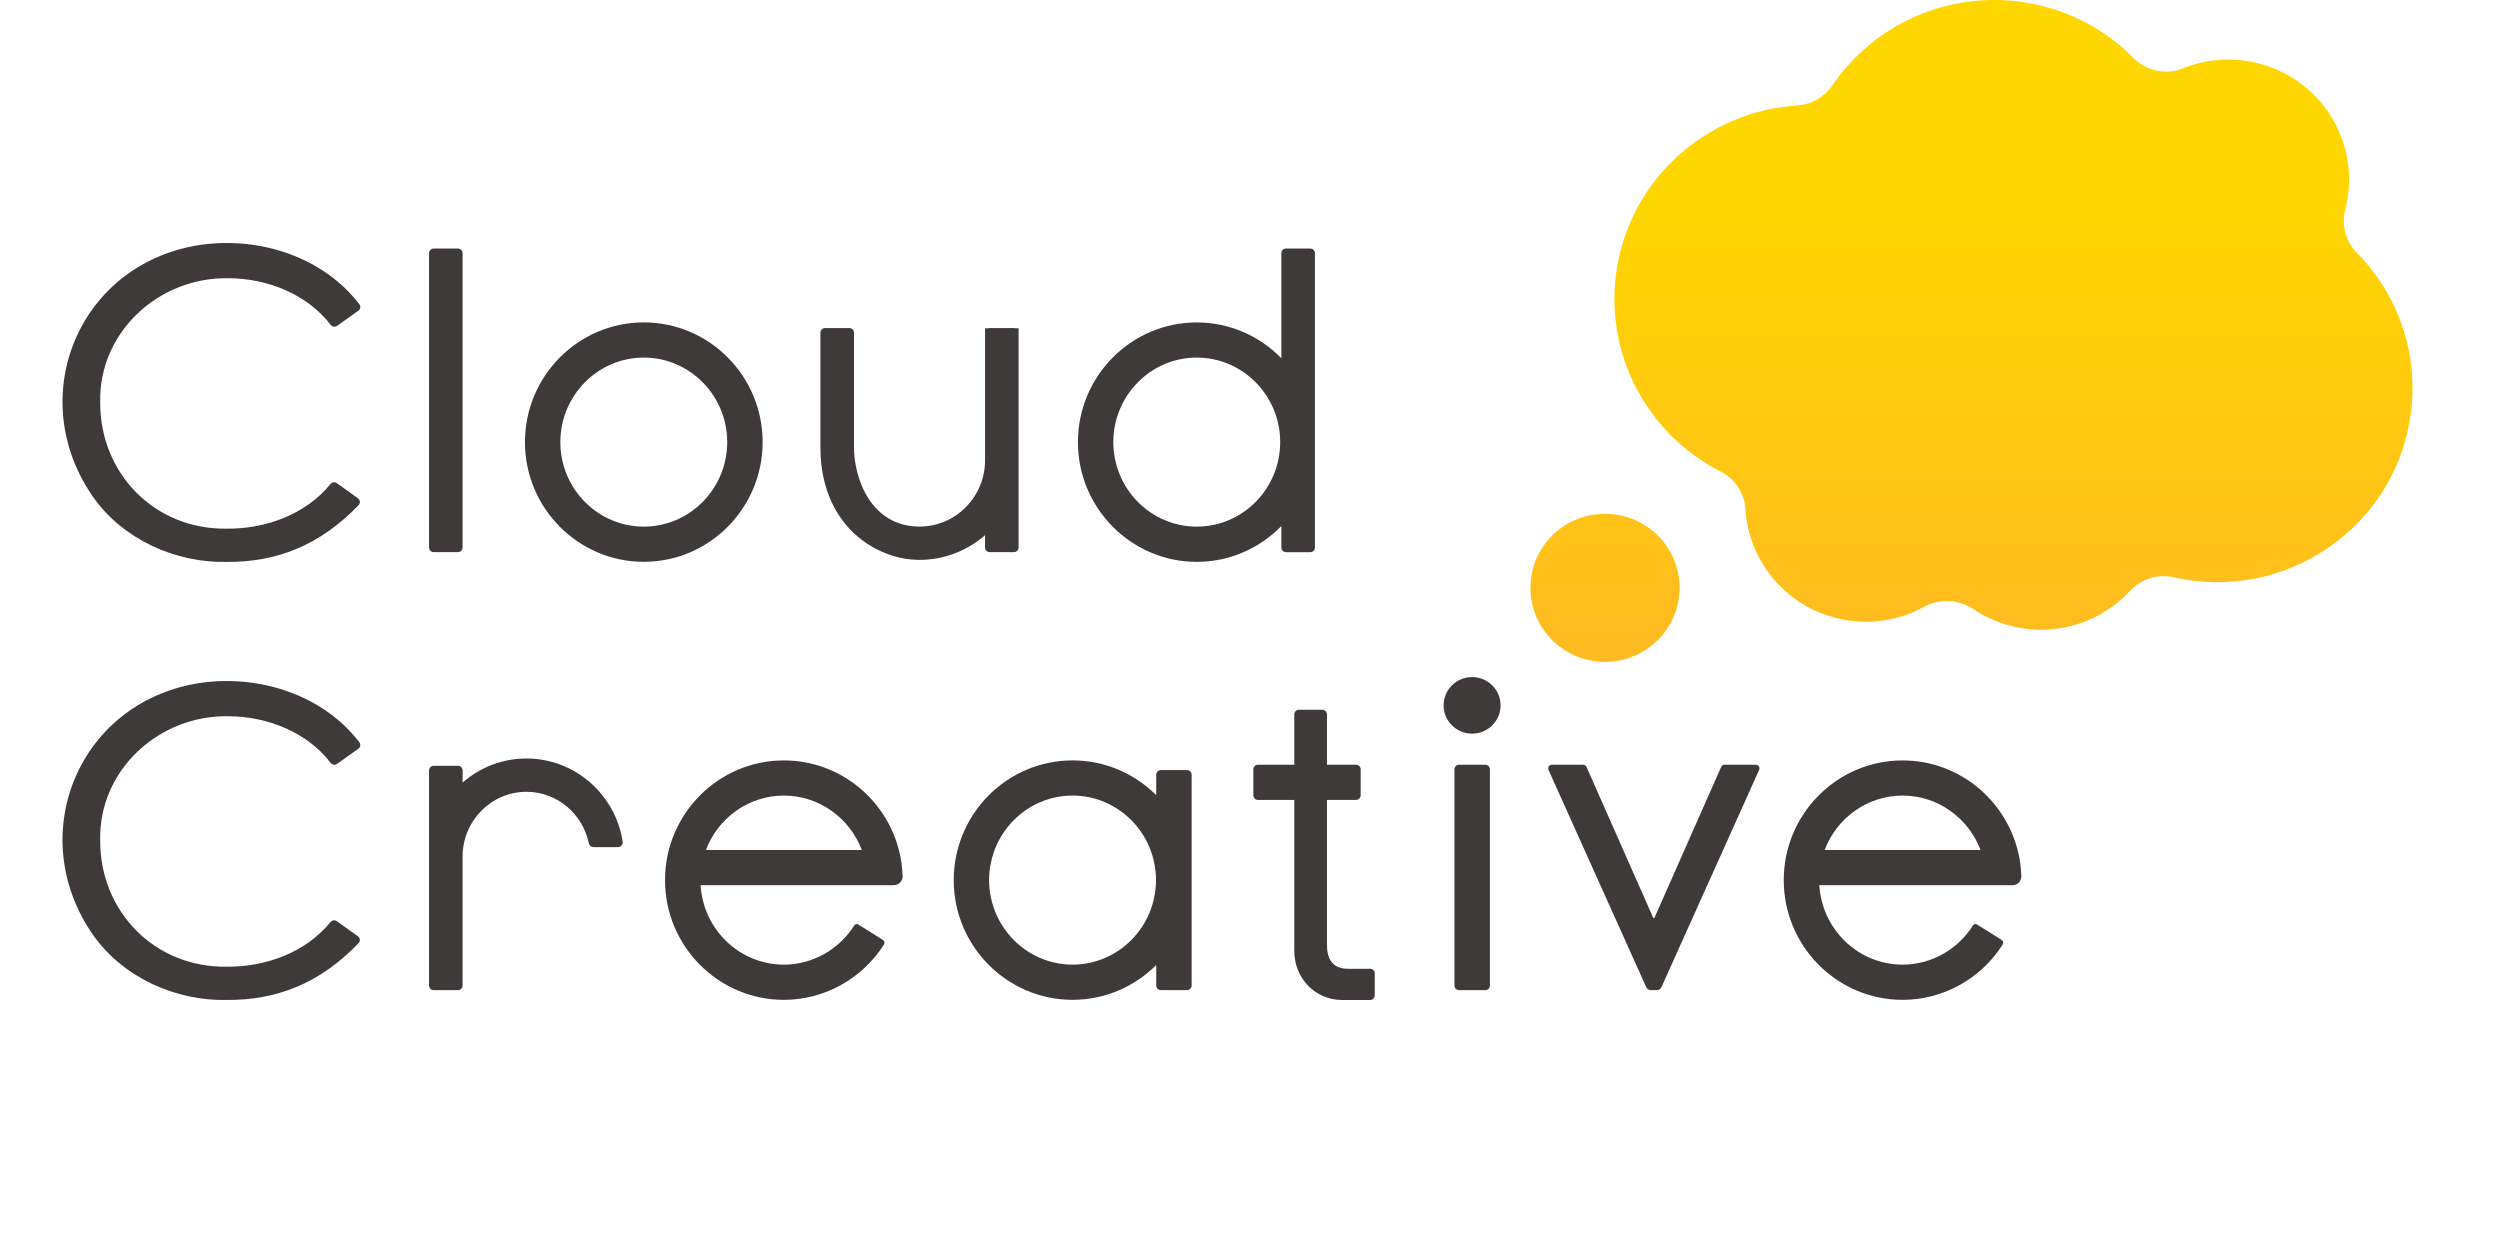 <svg width="112" height="56" viewBox="0 0 112 56" fill="none" xmlns="http://www.w3.org/2000/svg">
<path d="M20.514 11.134H19.43C19.314 11.134 19.221 11.227 19.221 11.341V24.529C19.221 24.644 19.314 24.736 19.43 24.736H20.514C20.63 24.736 20.723 24.644 20.723 24.529V11.341C20.723 11.227 20.63 11.134 20.514 11.134Z" fill="#3E3A39"/>
<path d="M45.49 14.707C45.47 14.7 45.448 14.696 45.425 14.696H44.339C44.317 14.696 44.296 14.7 44.275 14.707H44.13V20.627C44.13 22.237 42.835 23.581 41.214 23.59C39.045 23.603 38.259 21.471 38.259 20.04V14.904C38.259 14.789 38.165 14.696 38.05 14.696H36.964C36.848 14.696 36.755 14.789 36.755 14.904V20.04C36.755 22.062 37.578 23.255 38.268 23.899C39.073 24.65 40.138 25.082 41.193 25.082C42.318 25.082 43.345 24.663 44.129 23.976V24.529C44.129 24.644 44.222 24.736 44.338 24.736H45.424C45.539 24.736 45.633 24.644 45.633 24.529V14.707H45.488H45.49Z" fill="#3E3A39"/>
<path d="M28.842 25.169C25.905 25.169 23.518 22.764 23.518 19.806C23.518 16.849 25.907 14.443 28.842 14.443C31.777 14.443 34.166 16.849 34.166 19.806C34.166 22.764 31.777 25.169 28.842 25.169ZM28.842 16.02C26.781 16.02 25.104 17.719 25.104 19.806C25.104 21.894 26.781 23.593 28.842 23.593C30.902 23.593 32.579 21.894 32.579 19.806C32.579 17.719 30.902 16.02 28.842 16.02Z" fill="#3E3A39"/>
<path d="M58.7 11.134H57.614C57.498 11.134 57.405 11.227 57.405 11.341V16.049C56.439 15.06 55.098 14.445 53.615 14.445C50.679 14.445 48.291 16.85 48.291 19.808C48.291 22.765 50.68 25.171 53.615 25.171C55.098 25.171 56.44 24.555 57.405 23.567V24.53C57.405 24.645 57.498 24.738 57.614 24.738H58.7C58.816 24.738 58.909 24.645 58.909 24.53V11.343C58.909 11.228 58.816 11.136 58.7 11.136V11.134ZM53.615 23.593C51.554 23.593 49.877 21.894 49.877 19.806C49.877 17.719 51.554 16.02 53.615 16.02C55.676 16.02 57.353 17.719 57.353 19.806C57.353 21.894 55.676 23.593 53.615 23.593Z" fill="#3E3A39"/>
<path d="M16.034 22.322C16.136 22.395 16.151 22.541 16.064 22.631C14.311 24.453 12.374 25.186 10.169 25.174C7.878 25.227 5.541 24.18 4.198 22.303C1.004 17.777 3.552 11.686 9.125 10.95C11.704 10.627 14.489 11.529 16.099 13.63C16.17 13.721 16.148 13.854 16.053 13.921C15.805 14.098 15.348 14.422 15.103 14.597C15.009 14.664 14.883 14.642 14.814 14.552C13.757 13.179 11.98 12.471 10.242 12.465C7.13 12.399 4.426 14.871 4.489 18.004C4.464 21.196 6.92 23.732 10.159 23.684C11.91 23.702 13.711 23.036 14.803 21.686C14.874 21.599 14.998 21.58 15.089 21.645C15.33 21.817 15.778 22.138 16.034 22.32V22.322Z" fill="#3E3A39"/>
<path d="M16.034 41.945C16.136 42.018 16.151 42.164 16.064 42.254C14.311 44.077 12.374 44.81 10.169 44.798C7.878 44.85 5.541 43.803 4.198 41.927C1.004 37.401 3.552 31.309 9.125 30.574C11.704 30.251 14.489 31.153 16.099 33.254C16.17 33.345 16.148 33.478 16.053 33.544C15.805 33.722 15.348 34.046 15.103 34.221C15.009 34.288 14.883 34.265 14.814 34.175C13.757 32.802 11.98 32.094 10.242 32.089C7.13 32.023 4.426 34.495 4.489 37.628C4.464 40.82 6.92 43.356 10.159 43.308C11.91 43.326 13.711 42.66 14.803 41.31C14.874 41.223 14.998 41.203 15.089 41.269C15.33 41.441 15.778 41.761 16.034 41.944V41.945Z" fill="#3E3A39"/>
<path d="M27.896 37.712C27.578 35.603 25.766 33.981 23.584 33.981C22.489 33.981 21.49 34.389 20.724 35.061V34.514C20.724 34.4 20.631 34.307 20.516 34.307H19.43C19.314 34.307 19.221 34.4 19.221 34.514V44.151C19.221 44.266 19.314 44.359 19.43 44.359H20.516C20.631 44.359 20.724 44.266 20.724 44.151V38.373C20.724 36.774 22.008 35.473 23.584 35.473C24.96 35.473 26.109 36.465 26.379 37.781C26.399 37.88 26.483 37.951 26.584 37.951H27.689C27.817 37.951 27.913 37.837 27.895 37.71L27.896 37.712Z" fill="#3E3A39"/>
<path d="M66.539 34.26H65.369C65.254 34.26 65.16 34.353 65.16 34.467V44.151C65.16 44.266 65.254 44.359 65.369 44.359H66.539C66.654 44.359 66.748 44.266 66.748 44.151V34.467C66.748 34.353 66.654 34.26 66.539 34.26Z" fill="#3E3A39"/>
<path d="M65.949 32.867C66.654 32.867 67.226 32.3 67.226 31.6C67.226 30.9 66.654 30.333 65.949 30.333C65.244 30.333 64.673 30.9 64.673 31.6C64.673 32.3 65.244 32.867 65.949 32.867Z" fill="#3E3A39"/>
<path d="M53.178 34.5H52.008C51.892 34.5 51.799 34.593 51.799 34.707V35.624C50.836 34.662 49.511 34.066 48.051 34.066C45.114 34.066 42.727 36.471 42.727 39.429C42.727 42.386 45.115 44.792 48.051 44.792C49.511 44.792 50.836 44.196 51.799 43.233V44.15C51.799 44.265 51.892 44.357 52.008 44.357H53.178C53.293 44.357 53.386 44.265 53.386 44.15V34.707C53.386 34.593 53.293 34.5 53.178 34.5ZM48.051 43.215C45.99 43.215 44.313 41.516 44.313 39.429C44.313 37.341 45.989 35.642 48.051 35.642C50.112 35.642 51.788 37.341 51.788 39.429C51.788 41.516 50.111 43.215 48.051 43.215Z" fill="#3E3A39"/>
<path d="M38.446 41.414C38.367 41.378 38.319 41.399 38.272 41.456C37.593 42.538 36.404 43.215 35.117 43.215C33.131 43.215 31.504 41.639 31.387 39.656H40.041C40.263 39.656 40.442 39.474 40.437 39.254C40.424 38.848 40.368 38.456 40.27 38.08C39.675 35.774 37.59 34.067 35.117 34.067C32.181 34.067 29.793 36.473 29.793 39.43C29.793 42.387 32.182 44.793 35.117 44.793C36.931 44.793 38.605 43.855 39.578 42.352C39.66 42.231 39.631 42.15 39.515 42.082L38.447 41.416L38.446 41.414ZM35.117 35.642C36.709 35.642 38.071 36.657 38.608 38.08H31.625C32.162 36.657 33.524 35.642 35.116 35.642H35.117Z" fill="#3E3A39"/>
<path d="M61.38 43.4C61.38 43.4 60.595 43.41 60.333 43.4C59.67 43.378 59.448 42.923 59.448 42.335V35.837H60.749C60.865 35.837 60.958 35.744 60.958 35.629V34.467C60.958 34.353 60.865 34.26 60.749 34.26H59.448V32.004C59.448 31.89 59.355 31.797 59.239 31.797H58.193C58.077 31.797 57.984 31.89 57.984 32.004V34.26H56.359C56.244 34.26 56.15 34.353 56.15 34.467V35.629C56.15 35.744 56.244 35.837 56.359 35.837H57.984V42.605C57.984 43.816 58.91 44.799 60.131 44.799H61.38C61.495 44.799 61.589 44.707 61.589 44.592V43.608C61.589 43.493 61.495 43.4 61.38 43.4Z" fill="#3E3A39"/>
<path d="M88.565 41.414C88.487 41.378 88.438 41.399 88.391 41.456C87.712 42.538 86.523 43.215 85.236 43.215C83.251 43.215 81.623 41.639 81.506 39.656H90.16C90.382 39.656 90.562 39.474 90.556 39.254C90.543 38.848 90.487 38.456 90.389 38.08C89.795 35.774 87.709 34.067 85.236 34.067C82.3 34.067 79.912 36.473 79.912 39.43C79.912 42.387 82.301 44.793 85.236 44.793C87.05 44.793 88.724 43.855 89.697 42.352C89.779 42.231 89.75 42.15 89.634 42.082L88.567 41.416L88.565 41.414ZM85.236 35.642C86.828 35.642 88.19 36.657 88.727 38.08H81.744C82.281 36.657 83.643 35.642 85.236 35.642Z" fill="#3E3A39"/>
<path d="M77.109 34.357L74.119 41.119C74.108 41.142 74.076 41.142 74.065 41.119L71.075 34.357C71.048 34.298 70.989 34.26 70.925 34.26H69.521C69.403 34.26 69.324 34.381 69.371 34.488L73.749 44.221C73.787 44.304 73.871 44.359 73.963 44.359H74.22C74.313 44.359 74.396 44.305 74.434 44.221L78.811 34.488C78.86 34.381 78.781 34.26 78.662 34.26H77.258C77.193 34.26 77.134 34.298 77.108 34.357H77.109Z" fill="#3E3A39"/>
<path d="M105.589 11.33C105.081 10.812 104.889 10.066 105.069 9.366C105.106 9.224 105.136 9.078 105.162 8.931C105.66 6.007 103.677 3.238 100.733 2.744C99.71 2.572 98.704 2.698 97.808 3.058C97.044 3.366 96.166 3.192 95.59 2.607C94.342 1.341 92.694 0.441 90.8 0.123C87.31 -0.463 83.954 1.09 82.092 3.823C81.733 4.35 81.152 4.685 80.512 4.726C76.552 4.976 73.139 7.895 72.45 11.947C71.798 15.776 73.778 19.444 77.084 21.125C77.728 21.452 78.152 22.092 78.195 22.808C78.341 25.247 80.161 27.355 82.692 27.778C83.948 27.99 85.175 27.751 86.209 27.183C86.904 26.8 87.756 26.851 88.414 27.293C89.035 27.711 89.754 28.005 90.54 28.137C92.416 28.451 94.227 27.767 95.424 26.474C95.922 25.937 96.667 25.7 97.384 25.863C97.545 25.899 97.708 25.932 97.874 25.959C102.637 26.759 107.152 23.573 107.957 18.843C108.44 16 107.475 13.246 105.592 11.329L105.589 11.33Z" fill="url(#paint0_linear_338_495)"/>
<path d="M71.903 29.652C73.749 29.652 75.245 28.167 75.245 26.335C75.245 24.503 73.749 23.018 71.903 23.018C70.058 23.018 68.562 24.503 68.562 26.335C68.562 28.167 70.058 29.652 71.903 29.652Z" fill="url(#paint1_linear_338_495)"/>
<defs>
<linearGradient id="paint0_linear_338_495" x1="90.201" y1="30.676" x2="90.201" y2="9.558" gradientUnits="userSpaceOnUse">
<stop stop-color="#FFB924"/>
<stop offset="1" stop-color="#FFD600"/>
</linearGradient>
<linearGradient id="paint1_linear_338_495" x1="71.903" y1="30.676" x2="71.903" y2="9.558" gradientUnits="userSpaceOnUse">
<stop stop-color="#FFB924"/>
<stop offset="1" stop-color="#FFD600"/>
</linearGradient>
</defs>
</svg>
